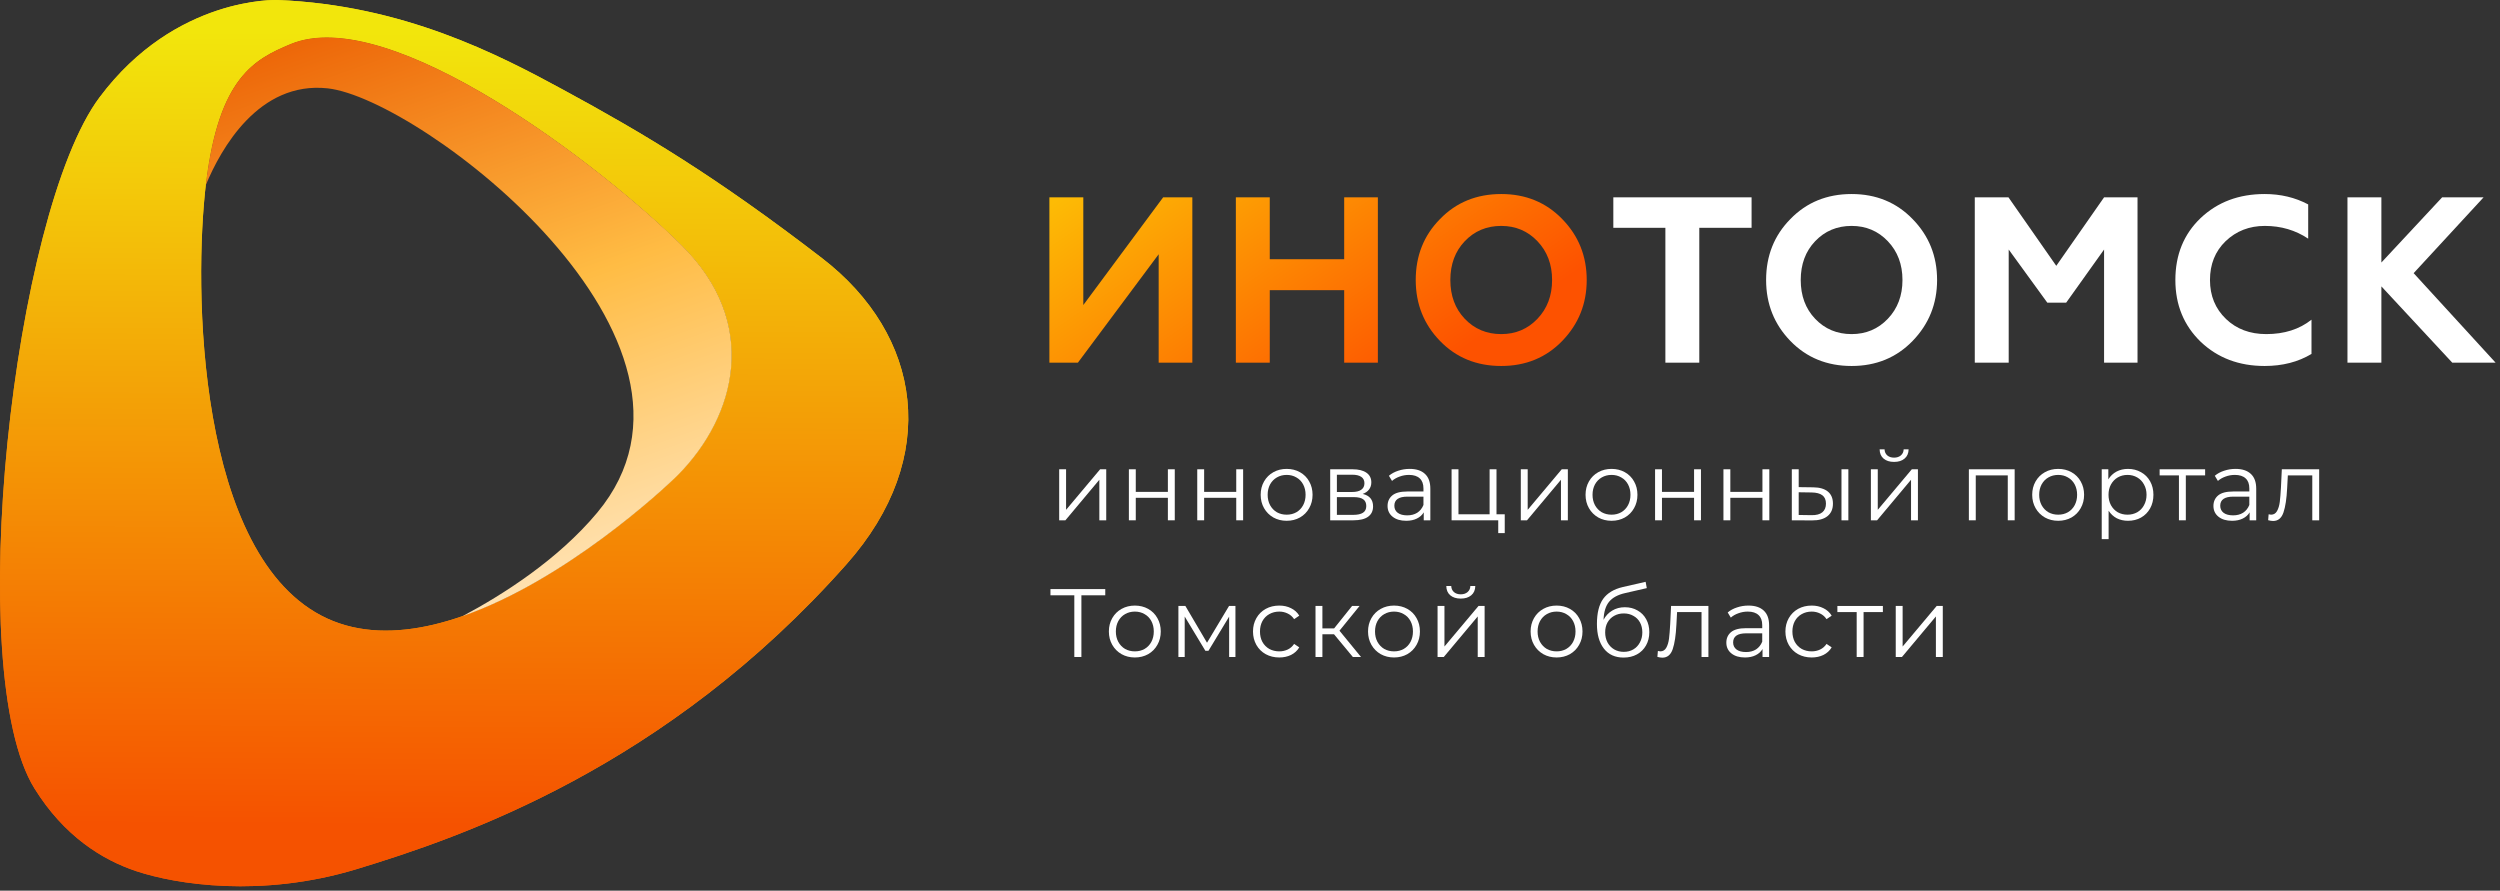 <?xml version="1.0" encoding="UTF-8"?> <svg xmlns="http://www.w3.org/2000/svg" width="567" height="202" viewBox="0 0 567 202" fill="none"><rect x="0" y="0" width="567" height="202" fill="#333333" stroke="none"/> <path d="M186.431 58.55C162.225 39.945 146.17 30.368 127.817 20.404C112.88 12.273 91.397 1.147 62.965 0.006C62.965 0.006 39.816 -0.972 22.582 22.074C2.99 48.239 -8.595 152.386 7.827 178.836C14.513 189.574 23.09 194.974 30.915 197.583C39.918 200.578 59.225 203.696 80.89 197.114C104.466 189.941 151.047 174.19 191.979 127.974C213.563 103.644 209.071 75.972 186.431 58.55ZM154.604 55.615C172.448 73.323 166.961 94.332 153.832 107.618C148.568 112.956 103.775 153.894 74.183 140.262C44.592 126.609 43.84 65.07 46.747 41.331C49.673 17.591 57.66 13.434 65.891 10.011C88.451 0.597 136.76 37.907 154.604 55.615Z" fill="url(#paint0_linear)"></path> <path d="M186.431 58.55C162.225 39.945 146.17 30.368 127.817 20.404C112.88 12.273 91.397 1.147 62.965 0.006C62.965 0.006 39.816 -0.972 22.582 22.074C2.99 48.239 -8.595 152.386 7.827 178.836C14.513 189.574 23.09 194.974 30.915 197.583C39.918 200.578 59.225 203.696 80.89 197.114C104.466 189.941 151.047 174.19 191.979 127.974C213.563 103.644 209.071 75.972 186.431 58.55ZM154.604 55.615C172.448 73.323 166.961 94.332 153.832 107.618C148.568 112.956 103.775 153.894 74.183 140.262C44.592 126.609 43.84 65.07 46.747 41.331C49.673 17.591 57.66 13.434 65.891 10.011C88.451 0.597 136.76 37.907 154.604 55.615Z" fill="url(#paint1_linear)"></path> <path d="M154.603 55.614C136.759 37.907 88.45 0.596 65.891 9.99C57.66 13.434 49.673 17.57 46.746 41.33C46.726 41.534 46.705 41.737 46.685 41.941C50.099 33.75 58.676 18.345 74.305 20.036C95.462 22.338 167.854 77.438 135.459 116.257C126.476 127.016 113.936 134.942 104.892 139.751C128.04 131.682 150.234 111.285 153.851 107.637C166.96 94.331 172.447 73.322 154.603 55.614Z" fill="url(#paint2_linear)"></path> <path d="M244.465 82.255H238.002V44.755H245.694V69.184L263.801 44.755H270.424V82.255H262.786V57.666L244.465 82.255Z" fill="url(#paint3_linear)"></path> <path d="M287.982 82.255H280.291V44.755H287.982V58.791H304.861V44.755H312.499V82.255H304.861V65.809H287.982V82.255Z" fill="url(#paint4_linear)"></path> <path d="M332.199 72.291C334.406 74.612 337.166 75.773 340.478 75.773C343.754 75.773 346.496 74.612 348.703 72.291C350.911 69.969 352.015 67.041 352.015 63.505C352.015 59.969 350.911 57.041 348.703 54.719C346.496 52.398 343.754 51.237 340.478 51.237C337.166 51.237 334.406 52.398 332.199 54.719C330.026 57.005 328.94 59.934 328.94 63.505C328.94 67.077 330.026 70.005 332.199 72.291ZM321.088 63.505C321.088 58.005 322.922 53.398 326.59 49.684C330.258 45.898 334.887 44.005 340.478 44.005C346.033 44.005 350.644 45.898 354.312 49.684C358.015 53.469 359.867 58.077 359.867 63.505C359.867 68.898 358.015 73.505 354.312 77.327C350.644 81.112 346.033 83.005 340.478 83.005C334.887 83.005 330.258 81.112 326.59 77.327C322.922 73.541 321.088 68.934 321.088 63.505Z" fill="url(#paint5_linear)"></path> <path d="M365.904 51.666V44.755H397.258V51.666H385.4V82.255H377.709V51.666H365.904Z" fill="white"></path> <path d="M411.664 72.291C413.872 74.612 416.631 75.773 419.943 75.773C423.219 75.773 425.961 74.612 428.169 72.291C430.376 69.969 431.48 67.041 431.48 63.505C431.48 59.969 430.376 57.041 428.169 54.719C425.961 52.398 423.219 51.237 419.943 51.237C416.631 51.237 413.872 52.398 411.664 54.719C409.492 57.005 408.406 59.934 408.406 63.505C408.406 67.077 409.492 70.005 411.664 72.291ZM400.554 63.505C400.554 58.005 402.388 53.398 406.055 49.684C409.723 45.898 414.352 44.005 419.943 44.005C425.498 44.005 430.109 45.898 433.777 49.684C437.48 53.469 439.332 58.077 439.332 63.505C439.332 68.898 437.48 73.505 433.777 77.327C430.109 81.112 425.498 83.005 419.943 83.005C414.352 83.005 409.723 81.112 406.055 77.327C402.388 73.541 400.554 68.934 400.554 63.505Z" fill="white"></path> <path d="M455.572 82.255H447.88V44.755H455.518L466.361 60.291L477.204 44.755H484.789V82.255H477.204V56.594L468.604 68.648H464.331L455.572 56.594V82.255Z" fill="white"></path> <path d="M513.616 83.005C507.812 83.005 502.987 81.184 499.141 77.541C495.295 73.827 493.373 69.148 493.373 63.505C493.373 57.791 495.278 53.112 499.088 49.469C502.934 45.827 507.776 44.005 513.616 44.005C517.248 44.005 520.542 44.791 523.498 46.362V54.13C520.613 52.202 517.337 51.237 513.67 51.237C510.144 51.237 507.171 52.398 504.75 54.719C502.399 57.005 501.224 59.934 501.224 63.505C501.224 67.077 502.435 70.023 504.856 72.344C507.242 74.63 510.287 75.773 513.99 75.773C518.085 75.773 521.504 74.684 524.246 72.505V80.273C521.219 82.094 517.676 83.005 513.616 83.005Z" fill="white"></path> <path d="M540.097 82.255H532.405V44.755H540.097V59.541L553.877 44.755H563.278L547.414 61.952L566.002 82.255H556.174L540.097 64.952V82.255Z" fill="white"></path> <path d="M240.224 106.433H241.786V115.629L249.508 106.433H250.894V118.005H249.332V108.809L241.632 118.005H240.224V106.433Z" fill="white"></path> <path d="M256.031 106.433H257.593V111.559H264.875V106.433H266.437V118.005H264.875V112.901H257.593V118.005H256.031V106.433Z" fill="white"></path> <path d="M271.536 106.433H273.098V111.559H280.38V106.433H281.942V118.005H280.38V112.901H273.098V118.005H271.536V106.433Z" fill="white"></path> <path d="M291.816 118.115C290.701 118.115 289.697 117.866 288.802 117.367C287.907 116.854 287.203 116.15 286.69 115.255C286.177 114.36 285.92 113.348 285.92 112.219C285.92 111.09 286.177 110.078 286.69 109.183C287.203 108.288 287.907 107.592 288.802 107.093C289.697 106.594 290.701 106.345 291.816 106.345C292.931 106.345 293.935 106.594 294.83 107.093C295.725 107.592 296.421 108.288 296.92 109.183C297.433 110.078 297.69 111.09 297.69 112.219C297.69 113.348 297.433 114.36 296.92 115.255C296.421 116.15 295.725 116.854 294.83 117.367C293.935 117.866 292.931 118.115 291.816 118.115ZM291.816 116.729C292.637 116.729 293.371 116.546 294.016 116.179C294.676 115.798 295.189 115.262 295.556 114.573C295.923 113.884 296.106 113.099 296.106 112.219C296.106 111.339 295.923 110.554 295.556 109.865C295.189 109.176 294.676 108.648 294.016 108.281C293.371 107.9 292.637 107.709 291.816 107.709C290.995 107.709 290.254 107.9 289.594 108.281C288.949 108.648 288.435 109.176 288.054 109.865C287.687 110.554 287.504 111.339 287.504 112.219C287.504 113.099 287.687 113.884 288.054 114.573C288.435 115.262 288.949 115.798 289.594 116.179C290.254 116.546 290.995 116.729 291.816 116.729Z" fill="white"></path> <path d="M309.058 112.021C310.628 112.388 311.412 113.334 311.412 114.859C311.412 115.871 311.038 116.648 310.29 117.191C309.542 117.734 308.428 118.005 306.946 118.005H301.688V106.433H306.792C308.112 106.433 309.146 106.69 309.894 107.203C310.642 107.716 311.016 108.45 311.016 109.403C311.016 110.034 310.84 110.576 310.488 111.031C310.151 111.471 309.674 111.801 309.058 112.021ZM303.206 111.581H306.682C307.577 111.581 308.259 111.412 308.728 111.075C309.212 110.738 309.454 110.246 309.454 109.601C309.454 108.956 309.212 108.472 308.728 108.149C308.259 107.826 307.577 107.665 306.682 107.665H303.206V111.581ZM306.88 116.773C307.878 116.773 308.626 116.612 309.124 116.289C309.623 115.966 309.872 115.46 309.872 114.771C309.872 114.082 309.645 113.576 309.19 113.253C308.736 112.916 308.017 112.747 307.034 112.747H303.206V116.773H306.88Z" fill="white"></path> <path d="M319.715 106.345C321.226 106.345 322.384 106.726 323.191 107.489C323.998 108.237 324.401 109.352 324.401 110.833V118.005H322.905V116.201C322.553 116.802 322.032 117.272 321.343 117.609C320.668 117.946 319.862 118.115 318.923 118.115C317.632 118.115 316.606 117.807 315.843 117.191C315.08 116.575 314.699 115.761 314.699 114.749C314.699 113.766 315.051 112.974 315.755 112.373C316.474 111.772 317.61 111.471 319.165 111.471H322.839V110.767C322.839 109.77 322.56 109.014 322.003 108.501C321.446 107.973 320.632 107.709 319.561 107.709C318.828 107.709 318.124 107.834 317.449 108.083C316.774 108.318 316.195 108.648 315.711 109.073L315.007 107.907C315.594 107.408 316.298 107.027 317.119 106.763C317.94 106.484 318.806 106.345 319.715 106.345ZM319.165 116.883C320.045 116.883 320.8 116.685 321.431 116.289C322.062 115.878 322.531 115.292 322.839 114.529V112.637H319.209C317.229 112.637 316.239 113.326 316.239 114.705C316.239 115.38 316.496 115.915 317.009 116.311C317.522 116.692 318.241 116.883 319.165 116.883Z" fill="white"></path> <path d="M341.275 116.641V120.909H339.801V118.005H329.219V106.433H330.781V116.641H337.843V106.433H339.405V116.641H341.275Z" fill="white"></path> <path d="M344.918 106.433H346.48V115.629L354.202 106.433H355.588V118.005H354.026V108.809L346.326 118.005H344.918V106.433Z" fill="white"></path> <path d="M365.499 118.115C364.384 118.115 363.38 117.866 362.485 117.367C361.59 116.854 360.886 116.15 360.373 115.255C359.86 114.36 359.603 113.348 359.603 112.219C359.603 111.09 359.86 110.078 360.373 109.183C360.886 108.288 361.59 107.592 362.485 107.093C363.38 106.594 364.384 106.345 365.499 106.345C366.614 106.345 367.618 106.594 368.513 107.093C369.407 107.592 370.104 108.288 370.603 109.183C371.116 110.078 371.373 111.09 371.373 112.219C371.373 113.348 371.116 114.36 370.603 115.255C370.104 116.15 369.407 116.854 368.513 117.367C367.618 117.866 366.614 118.115 365.499 118.115ZM365.499 116.729C366.32 116.729 367.054 116.546 367.699 116.179C368.359 115.798 368.872 115.262 369.239 114.573C369.606 113.884 369.789 113.099 369.789 112.219C369.789 111.339 369.606 110.554 369.239 109.865C368.872 109.176 368.359 108.648 367.699 108.281C367.054 107.9 366.32 107.709 365.499 107.709C364.678 107.709 363.937 107.9 363.277 108.281C362.632 108.648 362.118 109.176 361.737 109.865C361.37 110.554 361.187 111.339 361.187 112.219C361.187 113.099 361.37 113.884 361.737 114.573C362.118 115.262 362.632 115.798 363.277 116.179C363.937 116.546 364.678 116.729 365.499 116.729Z" fill="white"></path> <path d="M375.371 106.433H376.933V111.559H384.215V106.433H385.777V118.005H384.215V112.901H376.933V118.005H375.371V106.433Z" fill="white"></path> <path d="M390.877 106.433H392.439V111.559H399.721V106.433H401.283V118.005H399.721V112.901H392.439V118.005H390.877V106.433Z" fill="white"></path> <path d="M411.245 110.525C412.697 110.54 413.804 110.862 414.567 111.493C415.329 112.124 415.711 113.033 415.711 114.221C415.711 115.453 415.3 116.399 414.479 117.059C413.657 117.719 412.484 118.042 410.959 118.027L406.383 118.005V106.433H407.945V110.481L411.245 110.525ZM417.647 106.433H419.209V118.005H417.647V106.433ZM410.871 116.839C411.941 116.854 412.748 116.641 413.291 116.201C413.848 115.746 414.127 115.086 414.127 114.221C414.127 113.37 413.855 112.74 413.313 112.329C412.77 111.918 411.956 111.706 410.871 111.691L407.945 111.647V116.795L410.871 116.839Z" fill="white"></path> <path d="M424.316 106.433H425.878V115.629L433.6 106.433H434.986V118.005H433.424V108.809L425.724 118.005H424.316V106.433ZM429.574 104.761C428.577 104.761 427.785 104.512 427.198 104.013C426.611 103.514 426.311 102.81 426.296 101.901H427.418C427.433 102.473 427.638 102.935 428.034 103.287C428.43 103.624 428.943 103.793 429.574 103.793C430.205 103.793 430.718 103.624 431.114 103.287C431.525 102.935 431.737 102.473 431.752 101.901H432.874C432.859 102.81 432.551 103.514 431.95 104.013C431.363 104.512 430.571 104.761 429.574 104.761Z" fill="white"></path> <path d="M456.924 106.433V118.005H455.362V107.819H448.102V118.005H446.54V106.433H456.924Z" fill="white"></path> <path d="M466.799 118.115C465.684 118.115 464.679 117.866 463.785 117.367C462.89 116.854 462.186 116.15 461.673 115.255C461.159 114.36 460.903 113.348 460.903 112.219C460.903 111.09 461.159 110.078 461.673 109.183C462.186 108.288 462.89 107.592 463.785 107.093C464.679 106.594 465.684 106.345 466.799 106.345C467.913 106.345 468.918 106.594 469.813 107.093C470.707 107.592 471.404 108.288 471.903 109.183C472.416 110.078 472.673 111.09 472.673 112.219C472.673 113.348 472.416 114.36 471.903 115.255C471.404 116.15 470.707 116.854 469.813 117.367C468.918 117.866 467.913 118.115 466.799 118.115ZM466.799 116.729C467.62 116.729 468.353 116.546 468.999 116.179C469.659 115.798 470.172 115.262 470.539 114.573C470.905 113.884 471.089 113.099 471.089 112.219C471.089 111.339 470.905 110.554 470.539 109.865C470.172 109.176 469.659 108.648 468.999 108.281C468.353 107.9 467.62 107.709 466.799 107.709C465.977 107.709 465.237 107.9 464.577 108.281C463.931 108.648 463.418 109.176 463.037 109.865C462.67 110.554 462.487 111.339 462.487 112.219C462.487 113.099 462.67 113.884 463.037 114.573C463.418 115.262 463.931 115.798 464.577 116.179C465.237 116.546 465.977 116.729 466.799 116.729Z" fill="white"></path> <path d="M482.633 106.345C483.718 106.345 484.701 106.594 485.581 107.093C486.461 107.577 487.15 108.266 487.649 109.161C488.148 110.056 488.397 111.075 488.397 112.219C488.397 113.378 488.148 114.404 487.649 115.299C487.15 116.194 486.461 116.89 485.581 117.389C484.716 117.873 483.733 118.115 482.633 118.115C481.694 118.115 480.844 117.924 480.081 117.543C479.333 117.147 478.717 116.575 478.233 115.827V122.273H476.671V106.433H478.167V108.721C478.636 107.958 479.252 107.372 480.015 106.961C480.792 106.55 481.665 106.345 482.633 106.345ZM482.523 116.729C483.33 116.729 484.063 116.546 484.723 116.179C485.383 115.798 485.896 115.262 486.263 114.573C486.644 113.884 486.835 113.099 486.835 112.219C486.835 111.339 486.644 110.562 486.263 109.887C485.896 109.198 485.383 108.662 484.723 108.281C484.063 107.9 483.33 107.709 482.523 107.709C481.702 107.709 480.961 107.9 480.301 108.281C479.656 108.662 479.142 109.198 478.761 109.887C478.394 110.562 478.211 111.339 478.211 112.219C478.211 113.099 478.394 113.884 478.761 114.573C479.142 115.262 479.656 115.798 480.301 116.179C480.961 116.546 481.702 116.729 482.523 116.729Z" fill="white"></path> <path d="M500.123 107.819H495.745V118.005H494.183V107.819H489.805V106.433H500.123V107.819Z" fill="white"></path> <path d="M507.024 106.345C508.534 106.345 509.693 106.726 510.5 107.489C511.306 108.237 511.71 109.352 511.71 110.833V118.005H510.214V116.201C509.862 116.802 509.341 117.272 508.652 117.609C507.977 117.946 507.17 118.115 506.232 118.115C504.941 118.115 503.914 117.807 503.152 117.191C502.389 116.575 502.008 115.761 502.008 114.749C502.008 113.766 502.36 112.974 503.064 112.373C503.782 111.772 504.919 111.471 506.474 111.471H510.148V110.767C510.148 109.77 509.869 109.014 509.312 108.501C508.754 107.973 507.94 107.709 506.87 107.709C506.136 107.709 505.432 107.834 504.758 108.083C504.083 108.318 503.504 108.648 503.02 109.073L502.316 107.907C502.902 107.408 503.606 107.027 504.428 106.763C505.249 106.484 506.114 106.345 507.024 106.345ZM506.474 116.883C507.354 116.883 508.109 116.685 508.74 116.289C509.37 115.878 509.84 115.292 510.148 114.529V112.637H506.518C504.538 112.637 503.548 113.326 503.548 114.705C503.548 115.38 503.804 115.915 504.318 116.311C504.831 116.692 505.55 116.883 506.474 116.883Z" fill="white"></path> <path d="M525.988 106.433V118.005H524.426V107.819H518.882L518.728 110.679C518.61 113.084 518.332 114.932 517.892 116.223C517.452 117.514 516.667 118.159 515.538 118.159C515.23 118.159 514.856 118.1 514.416 117.983L514.526 116.641C514.79 116.7 514.973 116.729 515.076 116.729C515.677 116.729 516.132 116.45 516.44 115.893C516.748 115.336 516.953 114.646 517.056 113.825C517.158 113.004 517.246 111.918 517.32 110.569L517.518 106.433H525.988Z" fill="white"></path> <path d="M250.674 135.013H245.262V149.005H243.656V135.013H238.244V133.605H250.674V135.013Z" fill="white"></path> <path d="M257.389 149.115C256.274 149.115 255.269 148.866 254.375 148.367C253.48 147.854 252.776 147.15 252.263 146.255C251.749 145.36 251.493 144.348 251.493 143.219C251.493 142.09 251.749 141.078 252.263 140.183C252.776 139.288 253.48 138.592 254.375 138.093C255.269 137.594 256.274 137.345 257.389 137.345C258.503 137.345 259.508 137.594 260.403 138.093C261.297 138.592 261.994 139.288 262.493 140.183C263.006 141.078 263.263 142.09 263.263 143.219C263.263 144.348 263.006 145.36 262.493 146.255C261.994 147.15 261.297 147.854 260.403 148.367C259.508 148.866 258.503 149.115 257.389 149.115ZM257.389 147.729C258.21 147.729 258.943 147.546 259.589 147.179C260.249 146.798 260.762 146.262 261.129 145.573C261.495 144.884 261.679 144.099 261.679 143.219C261.679 142.339 261.495 141.554 261.129 140.865C260.762 140.176 260.249 139.648 259.589 139.281C258.943 138.9 258.21 138.709 257.389 138.709C256.567 138.709 255.827 138.9 255.167 139.281C254.521 139.648 254.008 140.176 253.627 140.865C253.26 141.554 253.077 142.339 253.077 143.219C253.077 144.099 253.26 144.884 253.627 145.573C254.008 146.262 254.521 146.798 255.167 147.179C255.827 147.546 256.567 147.729 257.389 147.729Z" fill="white"></path> <path d="M280.197 137.433V149.005H278.767V139.853L274.081 147.597H273.377L268.691 139.831V149.005H267.261V137.433H268.845L273.751 145.771L278.745 137.433H280.197Z" fill="white"></path> <path d="M290.142 149.115C288.998 149.115 287.971 148.866 287.062 148.367C286.167 147.868 285.463 147.172 284.95 146.277C284.436 145.368 284.18 144.348 284.18 143.219C284.18 142.09 284.436 141.078 284.95 140.183C285.463 139.288 286.167 138.592 287.062 138.093C287.971 137.594 288.998 137.345 290.142 137.345C291.139 137.345 292.026 137.543 292.804 137.939C293.596 138.32 294.219 138.885 294.674 139.633L293.508 140.425C293.126 139.853 292.642 139.428 292.056 139.149C291.469 138.856 290.831 138.709 290.142 138.709C289.306 138.709 288.55 138.9 287.876 139.281C287.216 139.648 286.695 140.176 286.314 140.865C285.947 141.554 285.764 142.339 285.764 143.219C285.764 144.114 285.947 144.906 286.314 145.595C286.695 146.27 287.216 146.798 287.876 147.179C288.55 147.546 289.306 147.729 290.142 147.729C290.831 147.729 291.469 147.59 292.056 147.311C292.642 147.032 293.126 146.607 293.508 146.035L294.674 146.827C294.219 147.575 293.596 148.147 292.804 148.543C292.012 148.924 291.124 149.115 290.142 149.115Z" fill="white"></path> <path d="M302.56 143.857H299.92V149.005H298.358V137.433H299.92V142.515H302.582L306.652 137.433H308.346L303.792 143.043L308.676 149.005H306.828L302.56 143.857Z" fill="white"></path> <path d="M316.167 149.115C315.053 149.115 314.048 148.866 313.153 148.367C312.259 147.854 311.555 147.15 311.041 146.255C310.528 145.36 310.271 144.348 310.271 143.219C310.271 142.09 310.528 141.078 311.041 140.183C311.555 139.288 312.259 138.592 313.153 138.093C314.048 137.594 315.053 137.345 316.167 137.345C317.282 137.345 318.287 137.594 319.181 138.093C320.076 138.592 320.773 139.288 321.271 140.183C321.785 141.078 322.041 142.09 322.041 143.219C322.041 144.348 321.785 145.36 321.271 146.255C320.773 147.15 320.076 147.854 319.181 148.367C318.287 148.866 317.282 149.115 316.167 149.115ZM316.167 147.729C316.989 147.729 317.722 147.546 318.367 147.179C319.027 146.798 319.541 146.262 319.907 145.573C320.274 144.884 320.457 144.099 320.457 143.219C320.457 142.339 320.274 141.554 319.907 140.865C319.541 140.176 319.027 139.648 318.367 139.281C317.722 138.9 316.989 138.709 316.167 138.709C315.346 138.709 314.605 138.9 313.945 139.281C313.3 139.648 312.787 140.176 312.405 140.865C312.039 141.554 311.855 142.339 311.855 143.219C311.855 144.099 312.039 144.884 312.405 145.573C312.787 146.262 313.3 146.798 313.945 147.179C314.605 147.546 315.346 147.729 316.167 147.729Z" fill="white"></path> <path d="M326.04 137.433H327.602V146.629L335.324 137.433H336.71V149.005H335.148V139.809L327.448 149.005H326.04V137.433ZM331.298 135.761C330.3 135.761 329.508 135.512 328.922 135.013C328.335 134.514 328.034 133.81 328.02 132.901H329.142C329.156 133.473 329.362 133.935 329.758 134.287C330.154 134.624 330.667 134.793 331.298 134.793C331.928 134.793 332.442 134.624 332.838 134.287C333.248 133.935 333.461 133.473 333.476 132.901H334.598C334.583 133.81 334.275 134.514 333.674 135.013C333.087 135.512 332.295 135.761 331.298 135.761Z" fill="white"></path> <path d="M353.038 149.115C351.923 149.115 350.919 148.866 350.024 148.367C349.129 147.854 348.425 147.15 347.912 146.255C347.399 145.36 347.142 144.348 347.142 143.219C347.142 142.09 347.399 141.078 347.912 140.183C348.425 139.288 349.129 138.592 350.024 138.093C350.919 137.594 351.923 137.345 353.038 137.345C354.153 137.345 355.157 137.594 356.052 138.093C356.947 138.592 357.643 139.288 358.142 140.183C358.655 141.078 358.912 142.09 358.912 143.219C358.912 144.348 358.655 145.36 358.142 146.255C357.643 147.15 356.947 147.854 356.052 148.367C355.157 148.866 354.153 149.115 353.038 149.115ZM353.038 147.729C353.859 147.729 354.593 147.546 355.238 147.179C355.898 146.798 356.411 146.262 356.778 145.573C357.145 144.884 357.328 144.099 357.328 143.219C357.328 142.339 357.145 141.554 356.778 140.865C356.411 140.176 355.898 139.648 355.238 139.281C354.593 138.9 353.859 138.709 353.038 138.709C352.217 138.709 351.476 138.9 350.816 139.281C350.171 139.648 349.657 140.176 349.276 140.865C348.909 141.554 348.726 142.339 348.726 143.219C348.726 144.099 348.909 144.884 349.276 145.573C349.657 146.262 350.171 146.798 350.816 147.179C351.476 147.546 352.217 147.729 353.038 147.729Z" fill="white"></path> <path d="M368.52 137.719C369.591 137.719 370.544 137.961 371.38 138.445C372.231 138.914 372.891 139.582 373.36 140.447C373.83 141.298 374.064 142.273 374.064 143.373C374.064 144.502 373.815 145.507 373.316 146.387C372.832 147.252 372.15 147.927 371.27 148.411C370.39 148.895 369.378 149.137 368.234 149.137C366.313 149.137 364.824 148.462 363.768 147.113C362.712 145.764 362.184 143.901 362.184 141.525C362.184 139.046 362.654 137.147 363.592 135.827C364.546 134.507 366.027 133.612 368.036 133.143L373.228 131.955L373.492 133.385L368.608 134.507C366.951 134.874 365.734 135.526 364.956 136.465C364.179 137.389 363.754 138.76 363.68 140.579C364.15 139.684 364.802 138.988 365.638 138.489C366.474 137.976 367.435 137.719 368.52 137.719ZM368.278 147.839C369.085 147.839 369.804 147.656 370.434 147.289C371.08 146.908 371.578 146.38 371.93 145.705C372.297 145.03 372.48 144.268 372.48 143.417C372.48 142.566 372.304 141.818 371.952 141.173C371.6 140.528 371.102 140.029 370.456 139.677C369.826 139.31 369.1 139.127 368.278 139.127C367.457 139.127 366.724 139.31 366.078 139.677C365.448 140.029 364.949 140.528 364.582 141.173C364.23 141.818 364.054 142.566 364.054 143.417C364.054 144.268 364.23 145.03 364.582 145.705C364.949 146.38 365.455 146.908 366.1 147.289C366.746 147.656 367.472 147.839 368.278 147.839Z" fill="white"></path> <path d="M387.468 137.433V149.005H385.906V138.819H380.362L380.208 141.679C380.09 144.084 379.812 145.932 379.372 147.223C378.932 148.514 378.147 149.159 377.018 149.159C376.71 149.159 376.336 149.1 375.896 148.983L376.006 147.641C376.27 147.7 376.453 147.729 376.556 147.729C377.157 147.729 377.612 147.45 377.92 146.893C378.228 146.336 378.433 145.646 378.536 144.825C378.638 144.004 378.726 142.918 378.8 141.569L378.998 137.433H387.468Z" fill="white"></path> <path d="M396.55 137.345C398.061 137.345 399.219 137.726 400.026 138.489C400.833 139.237 401.236 140.352 401.236 141.833V149.005H399.74V147.201C399.388 147.802 398.867 148.272 398.178 148.609C397.503 148.946 396.697 149.115 395.758 149.115C394.467 149.115 393.441 148.807 392.678 148.191C391.915 147.575 391.534 146.761 391.534 145.749C391.534 144.766 391.886 143.974 392.59 143.373C393.309 142.772 394.445 142.471 396 142.471H399.674V141.767C399.674 140.77 399.395 140.014 398.838 139.501C398.281 138.973 397.467 138.709 396.396 138.709C395.663 138.709 394.959 138.834 394.284 139.083C393.609 139.318 393.03 139.648 392.546 140.073L391.842 138.907C392.429 138.408 393.133 138.027 393.954 137.763C394.775 137.484 395.641 137.345 396.55 137.345ZM396 147.883C396.88 147.883 397.635 147.685 398.266 147.289C398.897 146.878 399.366 146.292 399.674 145.529V143.637H396.044C394.064 143.637 393.074 144.326 393.074 145.705C393.074 146.38 393.331 146.915 393.844 147.311C394.357 147.692 395.076 147.883 396 147.883Z" fill="white"></path> <path d="M410.894 149.115C409.75 149.115 408.724 148.866 407.814 148.367C406.92 147.868 406.216 147.172 405.702 146.277C405.189 145.368 404.932 144.348 404.932 143.219C404.932 142.09 405.189 141.078 405.702 140.183C406.216 139.288 406.92 138.592 407.814 138.093C408.724 137.594 409.75 137.345 410.894 137.345C411.892 137.345 412.779 137.543 413.556 137.939C414.348 138.32 414.972 138.885 415.426 139.633L414.26 140.425C413.879 139.853 413.395 139.428 412.808 139.149C412.222 138.856 411.584 138.709 410.894 138.709C410.058 138.709 409.303 138.9 408.628 139.281C407.968 139.648 407.448 140.176 407.066 140.865C406.7 141.554 406.516 142.339 406.516 143.219C406.516 144.114 406.7 144.906 407.066 145.595C407.448 146.27 407.968 146.798 408.628 147.179C409.303 147.546 410.058 147.729 410.894 147.729C411.584 147.729 412.222 147.59 412.808 147.311C413.395 147.032 413.879 146.607 414.26 146.035L415.426 146.827C414.972 147.575 414.348 148.147 413.556 148.543C412.764 148.924 411.877 149.115 410.894 149.115Z" fill="white"></path> <path d="M427.036 138.819H422.658V149.005H421.096V138.819H416.718V137.433H427.036V138.819Z" fill="white"></path> <path d="M429.954 137.433H431.516V146.629L439.238 137.433H440.624V149.005H439.062V139.809L431.362 149.005H429.954V137.433Z" fill="white"></path> <defs> <linearGradient id="paint0_linear" x1="129.502" y1="4.005" x2="37.502" y2="213.505" gradientUnits="userSpaceOnUse"> <stop stop-color="#F2E60C"></stop> <stop offset="1" stop-color="#F55200"></stop> </linearGradient> <linearGradient id="paint1_linear" x1="134.002" y1="7.505" x2="133.002" y2="187.505" gradientUnits="userSpaceOnUse"> <stop stop-color="#F2E60C"></stop> <stop offset="1" stop-color="#F55200"></stop> </linearGradient> <linearGradient id="paint2_linear" x1="60.002" y1="8.005" x2="106.318" y2="139.751" gradientUnits="userSpaceOnUse"> <stop stop-color="#EC6205"></stop> <stop offset="0.542" stop-color="#FFBC44"></stop> <stop offset="1" stop-color="#FFE2B3"></stop> </linearGradient> <linearGradient id="paint3_linear" x1="310.002" y1="94.005" x2="265.002" y2="28.005" gradientUnits="userSpaceOnUse"> <stop stop-color="#FD5200"></stop> <stop offset="1" stop-color="#FDBB05"></stop> </linearGradient> <linearGradient id="paint4_linear" x1="310.002" y1="94.005" x2="265.002" y2="28.005" gradientUnits="userSpaceOnUse"> <stop stop-color="#FD5200"></stop> <stop offset="1" stop-color="#FDBB05"></stop> </linearGradient> <linearGradient id="paint5_linear" x1="310.002" y1="94.005" x2="265.002" y2="28.005" gradientUnits="userSpaceOnUse"> <stop stop-color="#FD5200"></stop> <stop offset="1" stop-color="#FDBB05"></stop> </linearGradient> </defs> </svg> 
